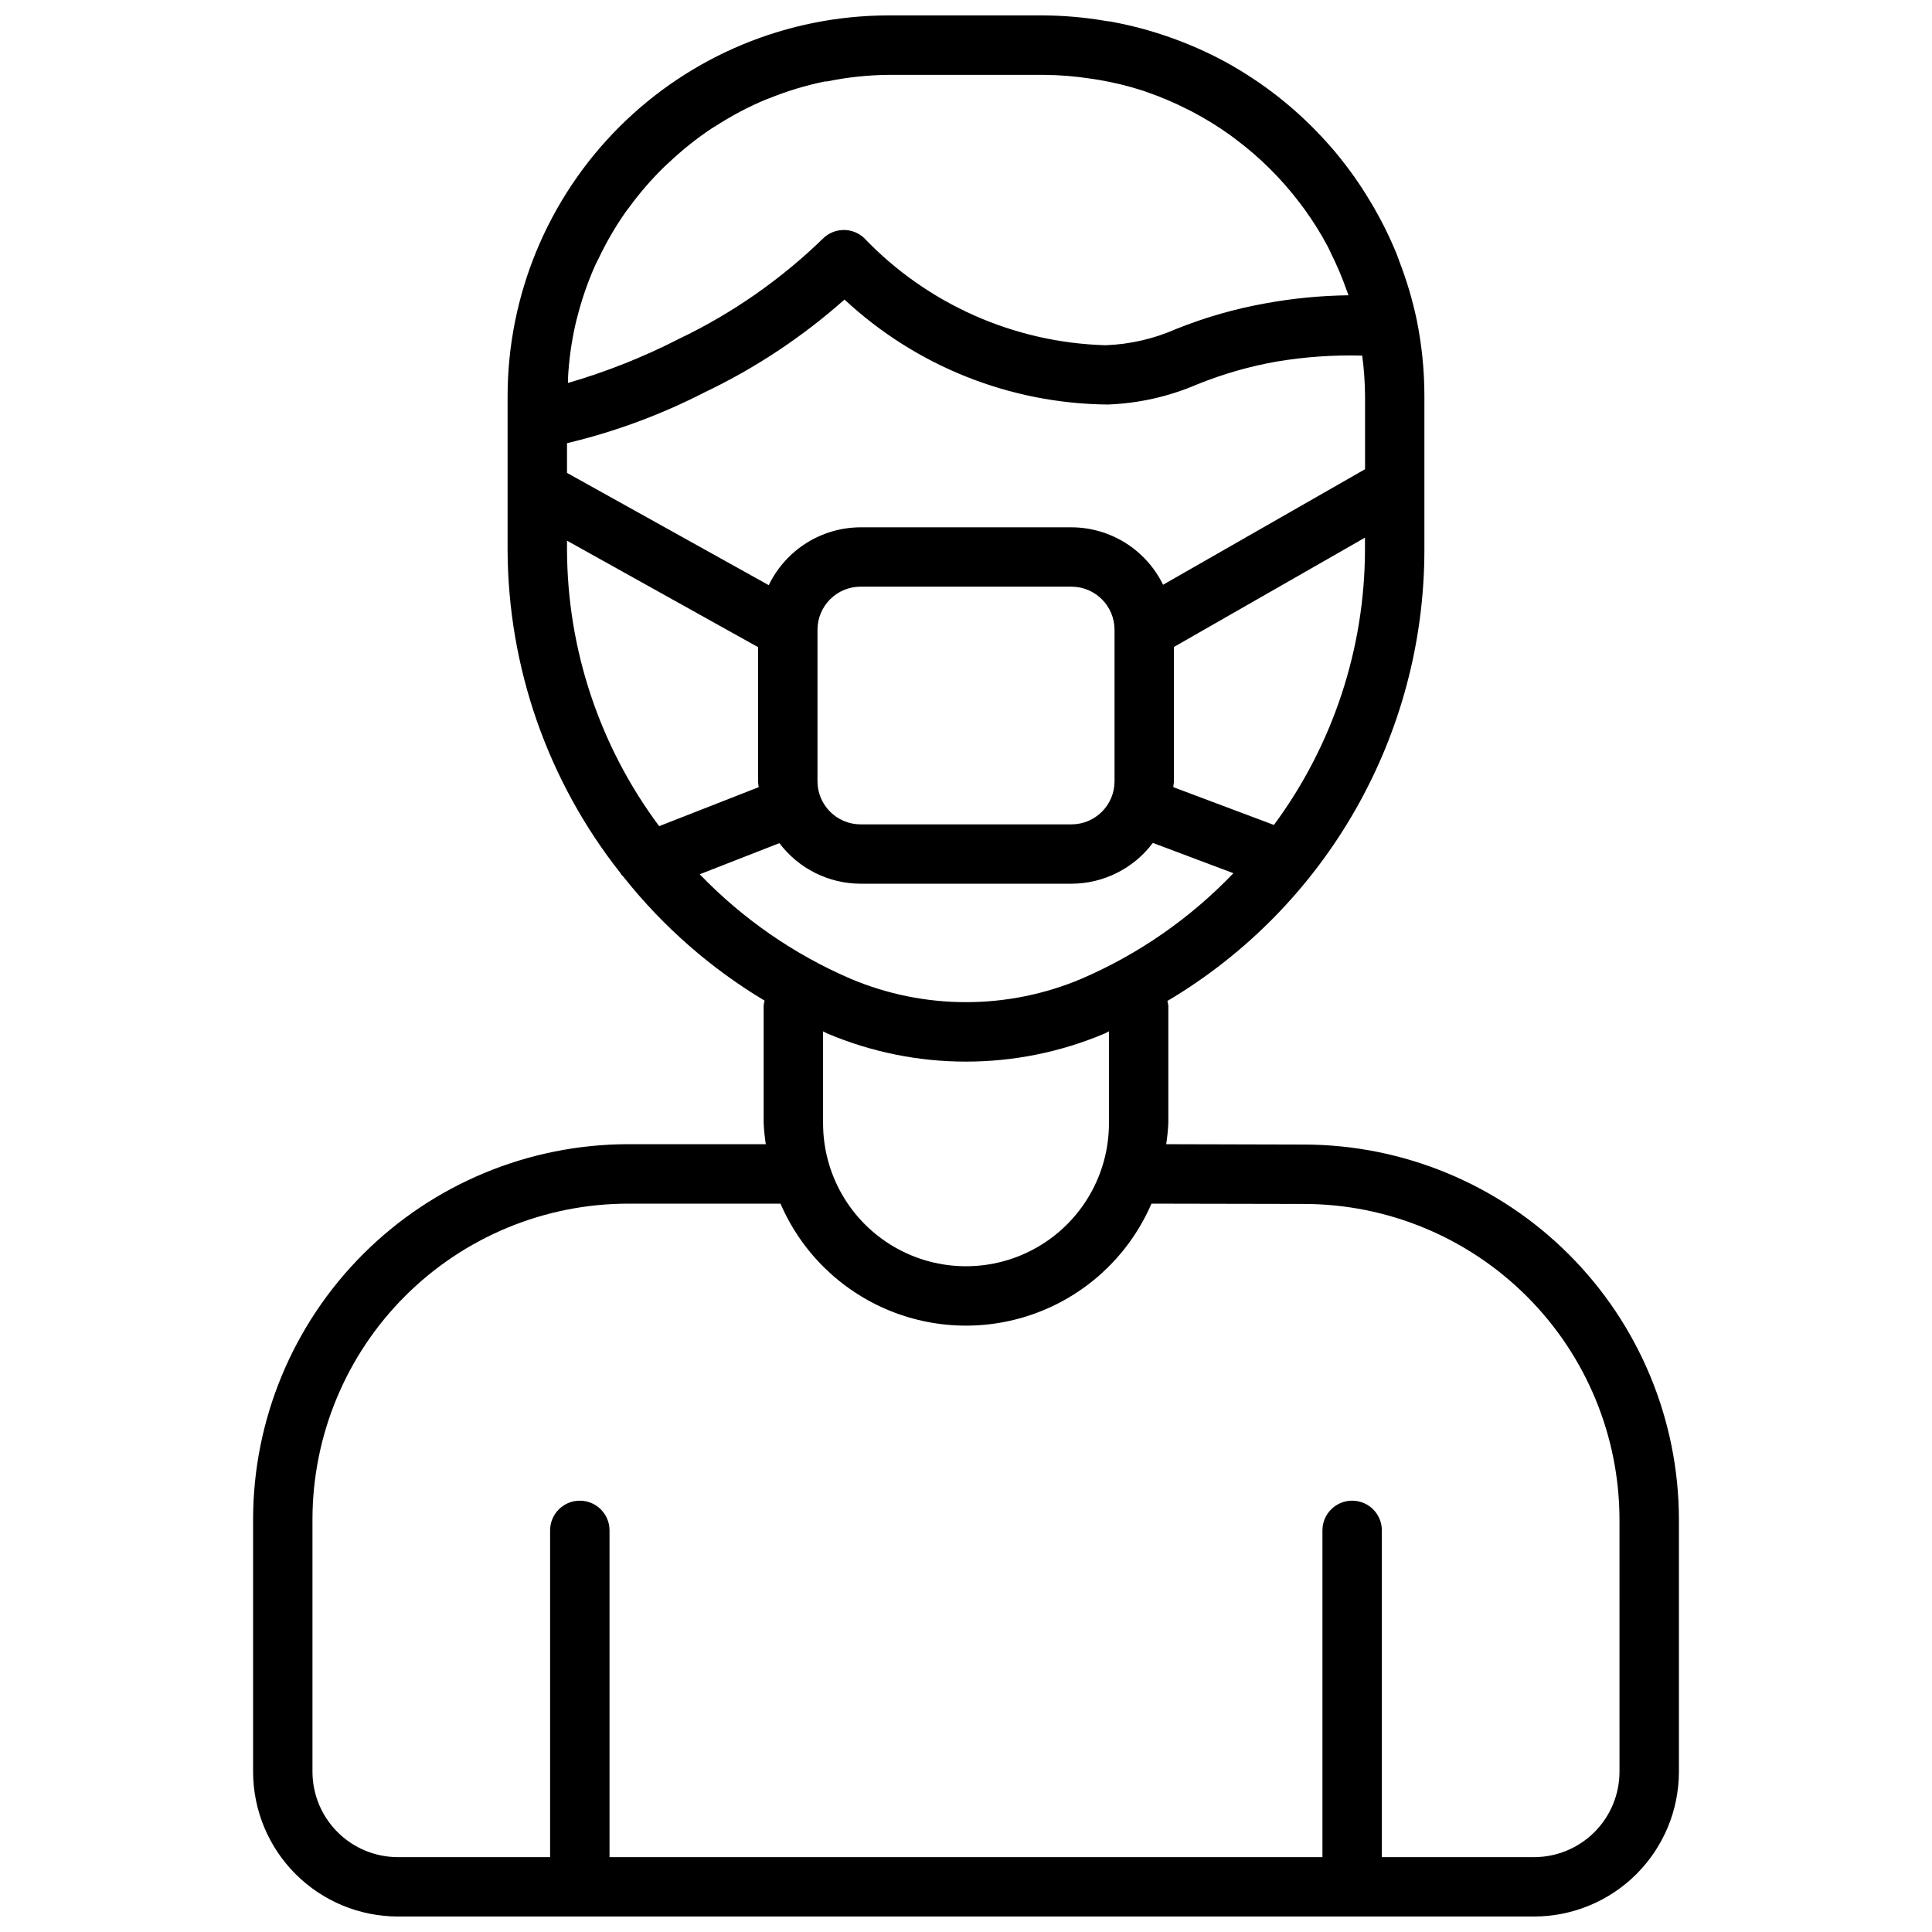 <?xml version="1.0" encoding="UTF-8"?>
<!-- Uploaded to: ICON Repo, www.iconrepo.com, Generator: ICON Repo Mixer Tools -->
<svg width="800px" height="800px" version="1.1" viewBox="144 144 512 512" xmlns="http://www.w3.org/2000/svg">
 <defs>
  <clipPath id="a">
   <path d="m211 148.09h378v503.81h-378z"/>
  </clipPath>
 </defs>
 <g clip-path="url(#a)">
  <path d="m489.55 447.32-36.496-0.094c0.289-1.852 0.48-3.719 0.566-5.59v-31.109c-0.047-0.426-0.129-0.848-0.25-1.258 42.242-25.059 68.133-70.543 68.109-119.66v-40.668c0-6.769-0.68-13.52-2.031-20.152-1.109-5.269-2.641-10.438-4.582-15.461-0.27-0.723-0.504-1.465-0.805-2.172-1.895-4.621-4.129-9.094-6.691-13.383-0.488-0.82-0.977-1.574-1.48-2.426h0.004c-2.644-4.203-5.59-8.207-8.816-11.98-0.457-0.52-0.93-1.023-1.402-1.574-7.156-8.004-15.535-14.82-24.828-20.199l-0.695-0.41c-4.606-2.594-9.414-4.82-14.371-6.66l-1.781-0.645c-4.914-1.738-9.957-3.094-15.082-4.047-0.676-0.172-1.355-0.172-2.047-0.312-5.367-0.918-10.801-1.395-16.246-1.434h-41.25c-26.738 0.035-52.375 10.672-71.281 29.578s-29.543 44.539-29.578 71.277v40.73c0.086 31.117 10.617 61.301 29.914 85.711 0.219 0.551 0.723 0.82 1.039 1.289 10.34 12.977 22.926 23.988 37.156 32.512-0.117 0.414-0.203 0.836-0.25 1.262v31.141c0.086 1.887 0.277 3.769 0.566 5.637h-36.48c-26.352 0.031-51.613 10.512-70.246 29.145-18.633 18.633-29.117 43.895-29.145 70.246v66.914c0.012 10.176 4.062 19.93 11.258 27.121 7.195 7.195 16.949 11.238 27.125 11.246h301.11c10.172-0.012 19.926-4.059 27.117-11.25 7.191-7.195 11.238-16.945 11.25-27.117v-66.832c-0.027-26.348-10.508-51.609-29.137-70.238-18.633-18.633-43.891-29.109-70.238-29.141zm16.184-157.64c-0.059 26.266-8.516 51.824-24.133 72.941l-26.656-10.012c0-0.535 0.156-1.023 0.156-1.574v-35.582l50.633-28.969zm-211.22-45.344c0.254-4.891 0.926-9.754 2.016-14.531 0.141-0.645 0.332-1.273 0.488-1.922 1.188-4.652 2.766-9.199 4.723-13.586 0.25-0.551 0.535-1.102 0.789-1.574 2.035-4.324 4.434-8.469 7.164-12.391 0.316-0.457 0.66-0.883 0.992-1.324v0.004c2.836-3.891 5.996-7.535 9.445-10.898 0.348-0.332 0.723-0.645 1.07-0.977v0.004c3.539-3.359 7.359-6.41 11.414-9.117 0.332-0.219 0.691-0.41 1.039-0.629 4.199-2.715 8.629-5.055 13.242-6.992l0.852-0.316-0.004 0.004c4.812-1.957 9.793-3.465 14.879-4.504h0.488c5.352-1.105 10.801-1.688 16.266-1.75h41.25c4.125 0.031 8.246 0.363 12.324 0.992 0.77 0.109 1.574 0.219 2.281 0.348h0.004c3.984 0.68 7.914 1.641 11.762 2.883l0.738 0.27v-0.004c3.812 1.309 7.527 2.887 11.117 4.723l0.836 0.41h-0.004c3.613 1.883 7.086 4.019 10.391 6.391l1.211 0.914h0.004c6.438 4.793 12.172 10.461 17.035 16.848 0.488 0.645 0.992 1.289 1.465 1.953h-0.004c2.246 3.109 4.277 6.371 6.078 9.762 0.316 0.582 0.566 1.211 0.867 1.812v-0.004c1.605 3.215 3.004 6.527 4.188 9.918 0.141 0.41 0.301 0.789 0.441 1.195v0.004c-7.324 0.098-14.629 0.801-21.836 2.109-8.164 1.453-16.156 3.742-23.855 6.832-5.898 2.606-12.242 4.066-18.688 4.297-24.266-0.688-47.281-10.922-64.047-28.48-3.07-2.805-7.797-2.734-10.785 0.156-11.203 10.902-24.117 19.902-38.227 26.641-9.406 4.824-19.254 8.738-29.41 11.684zm-0.25 17.113c12.652-3.008 24.895-7.535 36.465-13.477 13.453-6.414 25.934-14.691 37.074-24.59 18.961 17.664 43.852 27.59 69.762 27.82 8.168-0.297 16.207-2.106 23.711-5.34 6.785-2.746 13.84-4.773 21.051-6.043 7.488-1.258 15.082-1.785 22.672-1.574 0.48 3.566 0.73 7.164 0.754 10.766v19.336l-53.531 30.621h0.004c-2.219-4.555-5.672-8.395-9.961-11.086-4.293-2.688-9.254-4.125-14.316-4.137h-55.891c-5.086 0.016-10.066 1.461-14.367 4.172-4.301 2.711-7.754 6.582-9.961 11.16l-53.465-29.754zm145.1 49.438v40.164c-0.008 6.301-5.113 11.406-11.414 11.414h-55.891c-6.301-0.008-11.406-5.113-11.418-11.414v-40.164c0.012-6.301 5.117-11.406 11.418-11.414h55.906c6.293 0.016 11.391 5.121 11.398 11.414zm-145.1-21.207v-2.394l50.633 28.215v35.535c0 0.566 0.125 1.086 0.156 1.574l-26.371 10.328c-15.785-21.168-24.344-46.852-24.418-73.258zm35.188 86.008 21.098-8.25v0.004c5.094 6.75 13.051 10.727 21.508 10.75h55.906c8.484-0.023 16.465-4.027 21.551-10.816l21.348 8.031h0.004c-11.395 11.91-25.062 21.414-40.195 27.945-19.598 8.305-41.727 8.305-61.324 0-15-6.477-28.562-15.875-39.895-27.645zm108.43 41.629v24.371c0 13.535-7.219 26.039-18.941 32.805-11.719 6.769-26.16 6.769-37.879 0-11.719-6.766-18.941-19.27-18.941-32.805v-24.371c0.363 0.156 0.676 0.379 1.039 0.535 23.547 9.984 50.137 9.984 73.684 0 0.363-0.172 0.676-0.395 1.039-0.535zm135.3 196.22c-0.008 5.996-2.394 11.746-6.637 15.988-4.242 4.242-9.992 6.629-15.988 6.637h-40.352v-86.594c0-4.348-3.523-7.871-7.871-7.871-4.348 0-7.875 3.523-7.875 7.871v86.594h-188.93v-86.594c0-4.348-3.523-7.871-7.871-7.871-4.348 0-7.875 3.523-7.875 7.871v86.594h-40.336c-6-0.004-11.754-2.391-15.996-6.633-4.246-4.238-6.633-9.992-6.644-15.992v-66.914c0.023-22.176 8.844-43.441 24.523-59.125 15.684-15.68 36.949-24.5 59.125-24.52h40.383c5.555 12.871 15.934 23.051 28.91 28.352 12.977 5.301 27.516 5.301 40.492 0 12.977-5.301 23.355-15.48 28.906-28.352l40.383 0.078c22.18 0.02 43.441 8.84 59.125 24.523 15.684 15.68 24.504 36.945 24.523 59.125z"/>
 </g>
</svg>